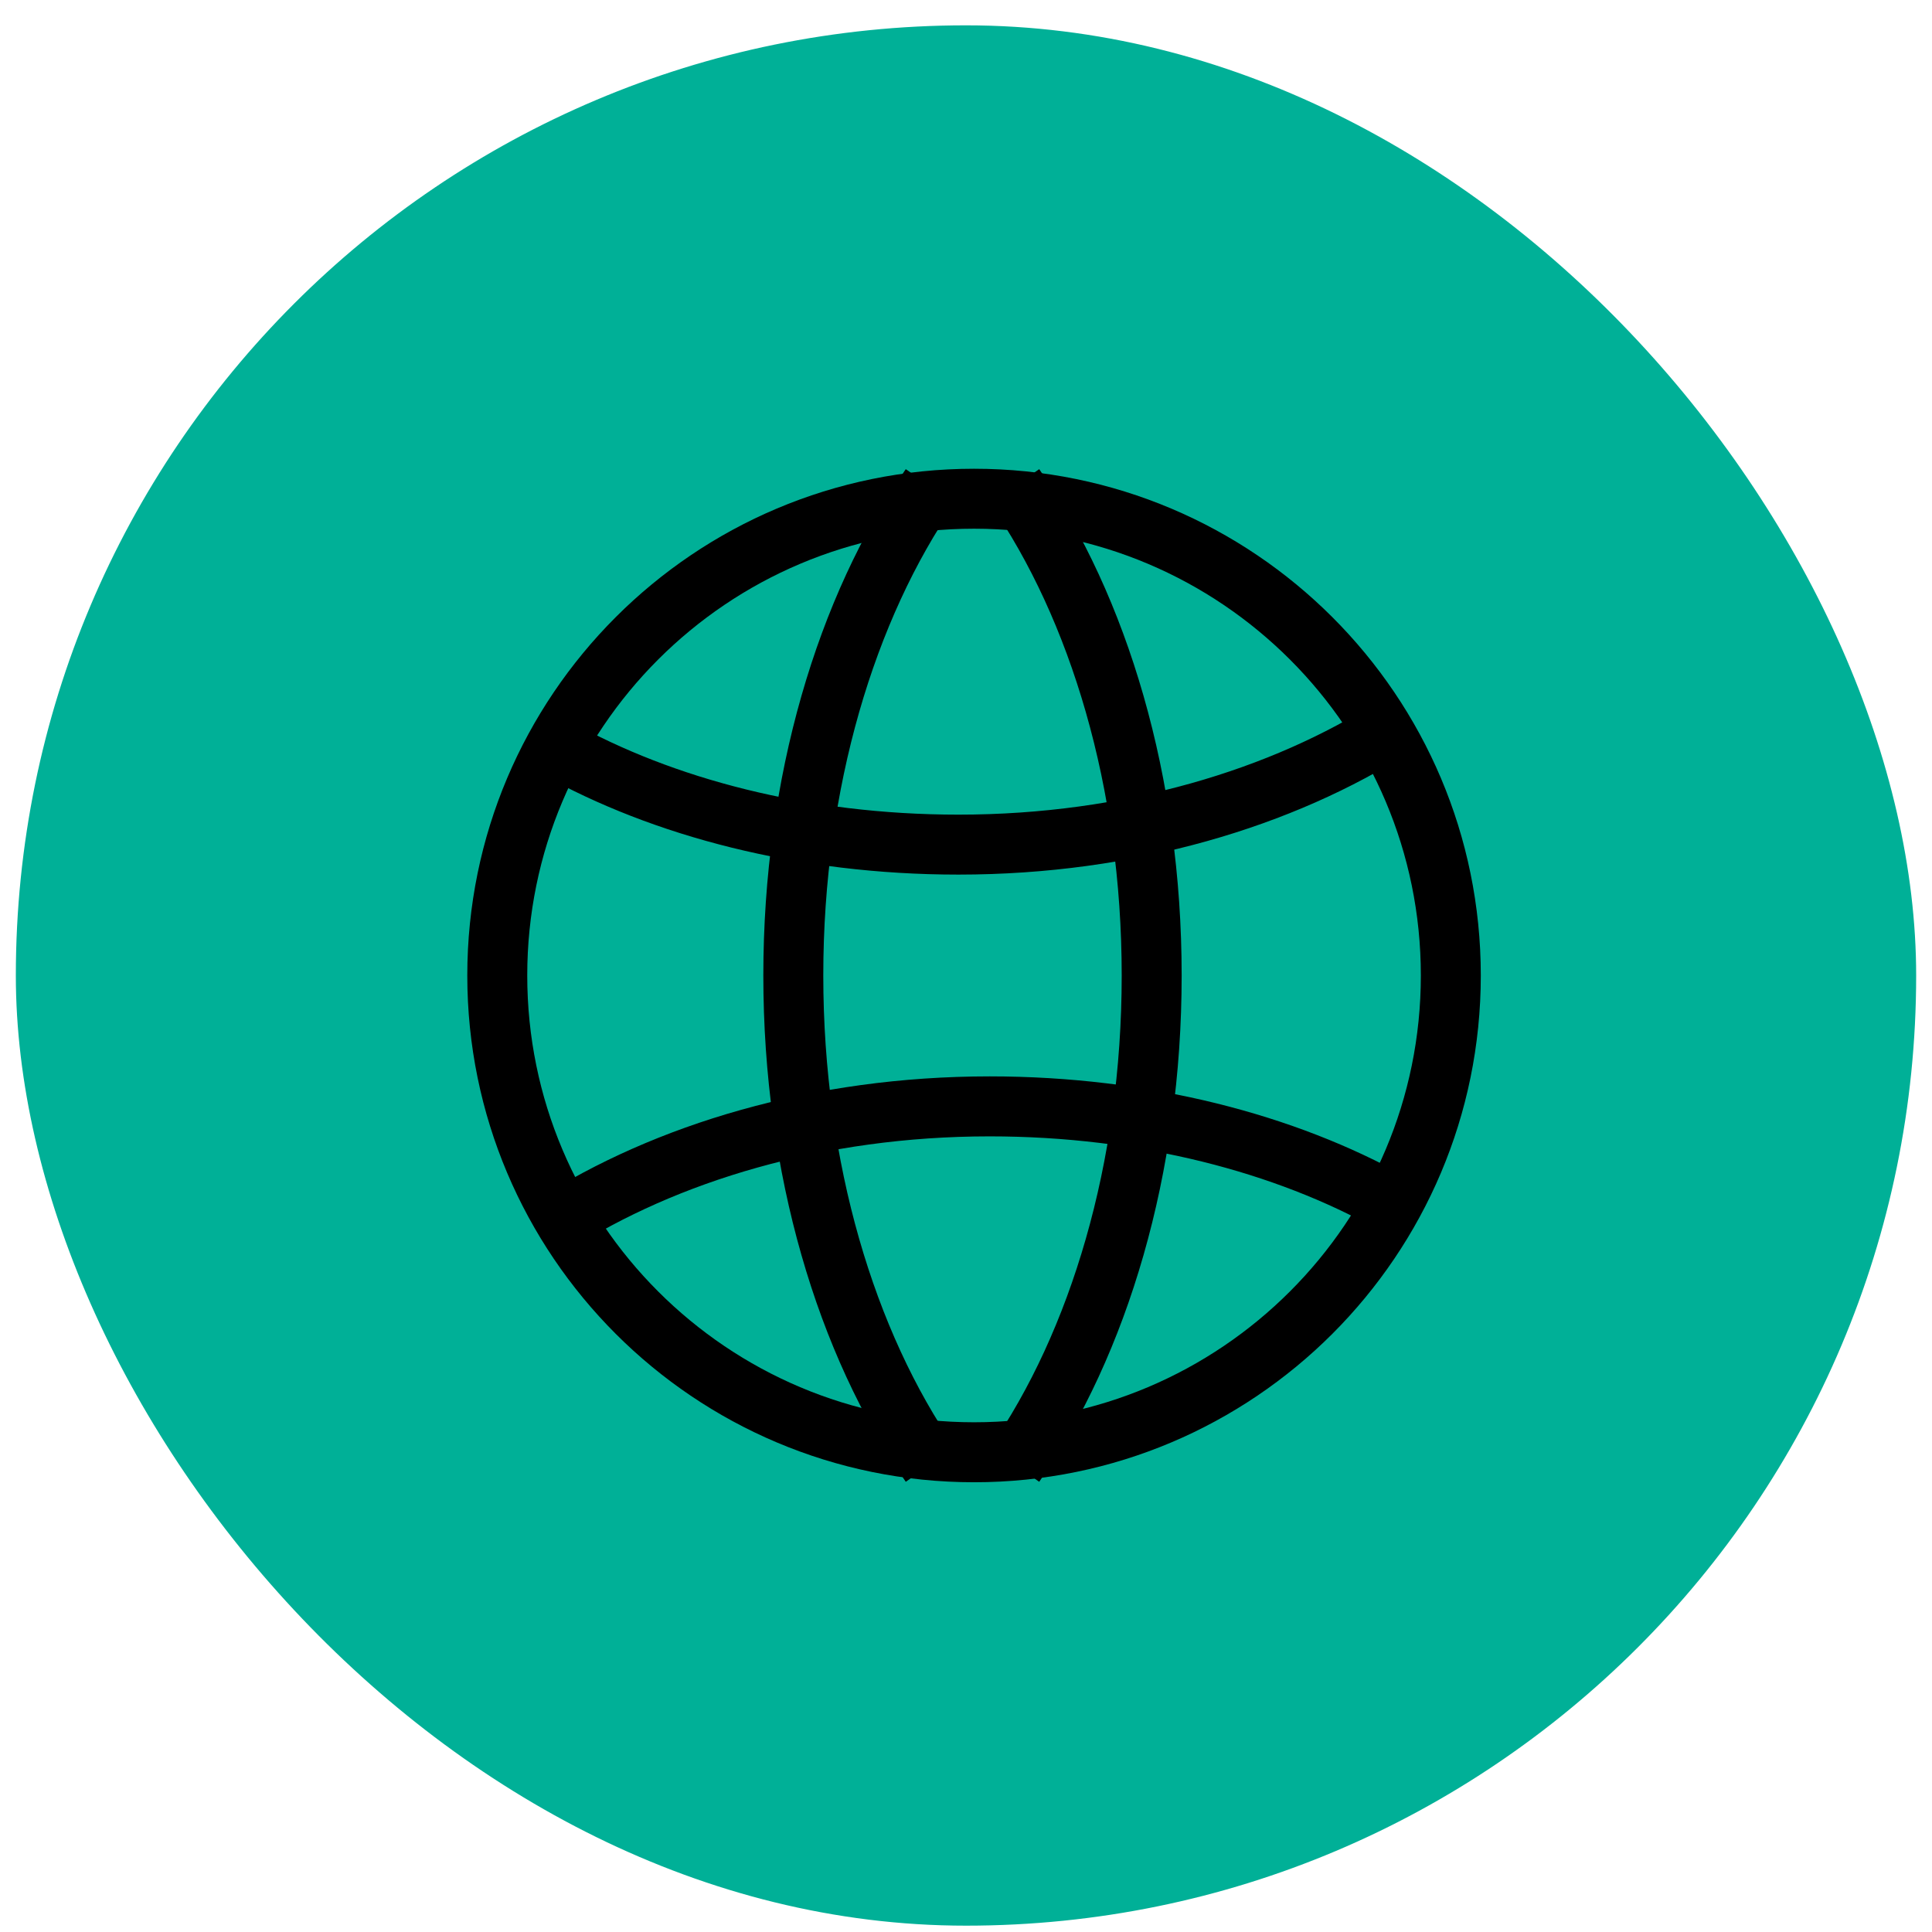 <svg width="24" height="24" viewBox="0 0 60 61" fill="none" xmlns="http://www.w3.org/2000/svg">
<rect y="0.8" width="60" height="60" rx="30" fill="#00B097"/>
<path fill-rule="evenodd" clip-rule="evenodd" d="M30.254 16.693C22.463 16.693 16.147 23.009 16.147 30.8C16.147 38.591 22.463 44.906 30.254 44.906C38.045 44.906 44.361 38.591 44.361 30.8C44.361 23.009 38.045 16.693 30.254 16.693ZM14.254 30.8C14.254 21.963 21.417 14.8 30.254 14.8C39.09 14.8 46.254 21.963 46.254 30.8C46.254 39.636 39.09 46.8 30.254 46.8C21.417 46.8 14.254 39.636 14.254 30.8Z" fill="black"/>
<path fill-rule="evenodd" clip-rule="evenodd" d="M29.762 25.721C35.007 25.721 39.649 24.289 43.027 22.131L44.046 23.727C40.34 26.094 35.34 27.614 29.762 27.614C24.698 27.614 20.109 26.4 16.608 24.444L17.532 22.791C20.722 24.574 24.988 25.721 29.762 25.721Z" fill="black"/>
<path fill-rule="evenodd" clip-rule="evenodd" d="M30.746 35.879C25.501 35.879 20.859 37.31 17.481 39.469L16.462 37.873C20.168 35.505 25.169 33.985 30.746 33.985C35.81 33.985 40.399 35.2 43.9 37.156L42.976 38.809C39.786 37.026 35.52 35.879 30.746 35.879Z" fill="black"/>
<path fill-rule="evenodd" clip-rule="evenodd" d="M29.655 15.891C27.125 19.545 25.494 24.859 25.494 30.799C25.494 36.739 27.125 42.053 29.655 45.707L28.098 46.785C25.315 42.764 23.601 37.059 23.601 30.799C23.601 24.539 25.315 18.834 28.098 14.813L29.655 15.891Z" fill="black"/>
<path fill-rule="evenodd" clip-rule="evenodd" d="M34.916 30.799C34.916 24.859 33.284 19.545 30.755 15.891L32.312 14.813C35.095 18.834 36.809 24.539 36.809 30.799C36.809 37.059 35.095 42.764 32.312 46.785L30.755 45.707C33.284 42.053 34.916 36.739 34.916 30.799Z" fill="black"/>
</svg>
